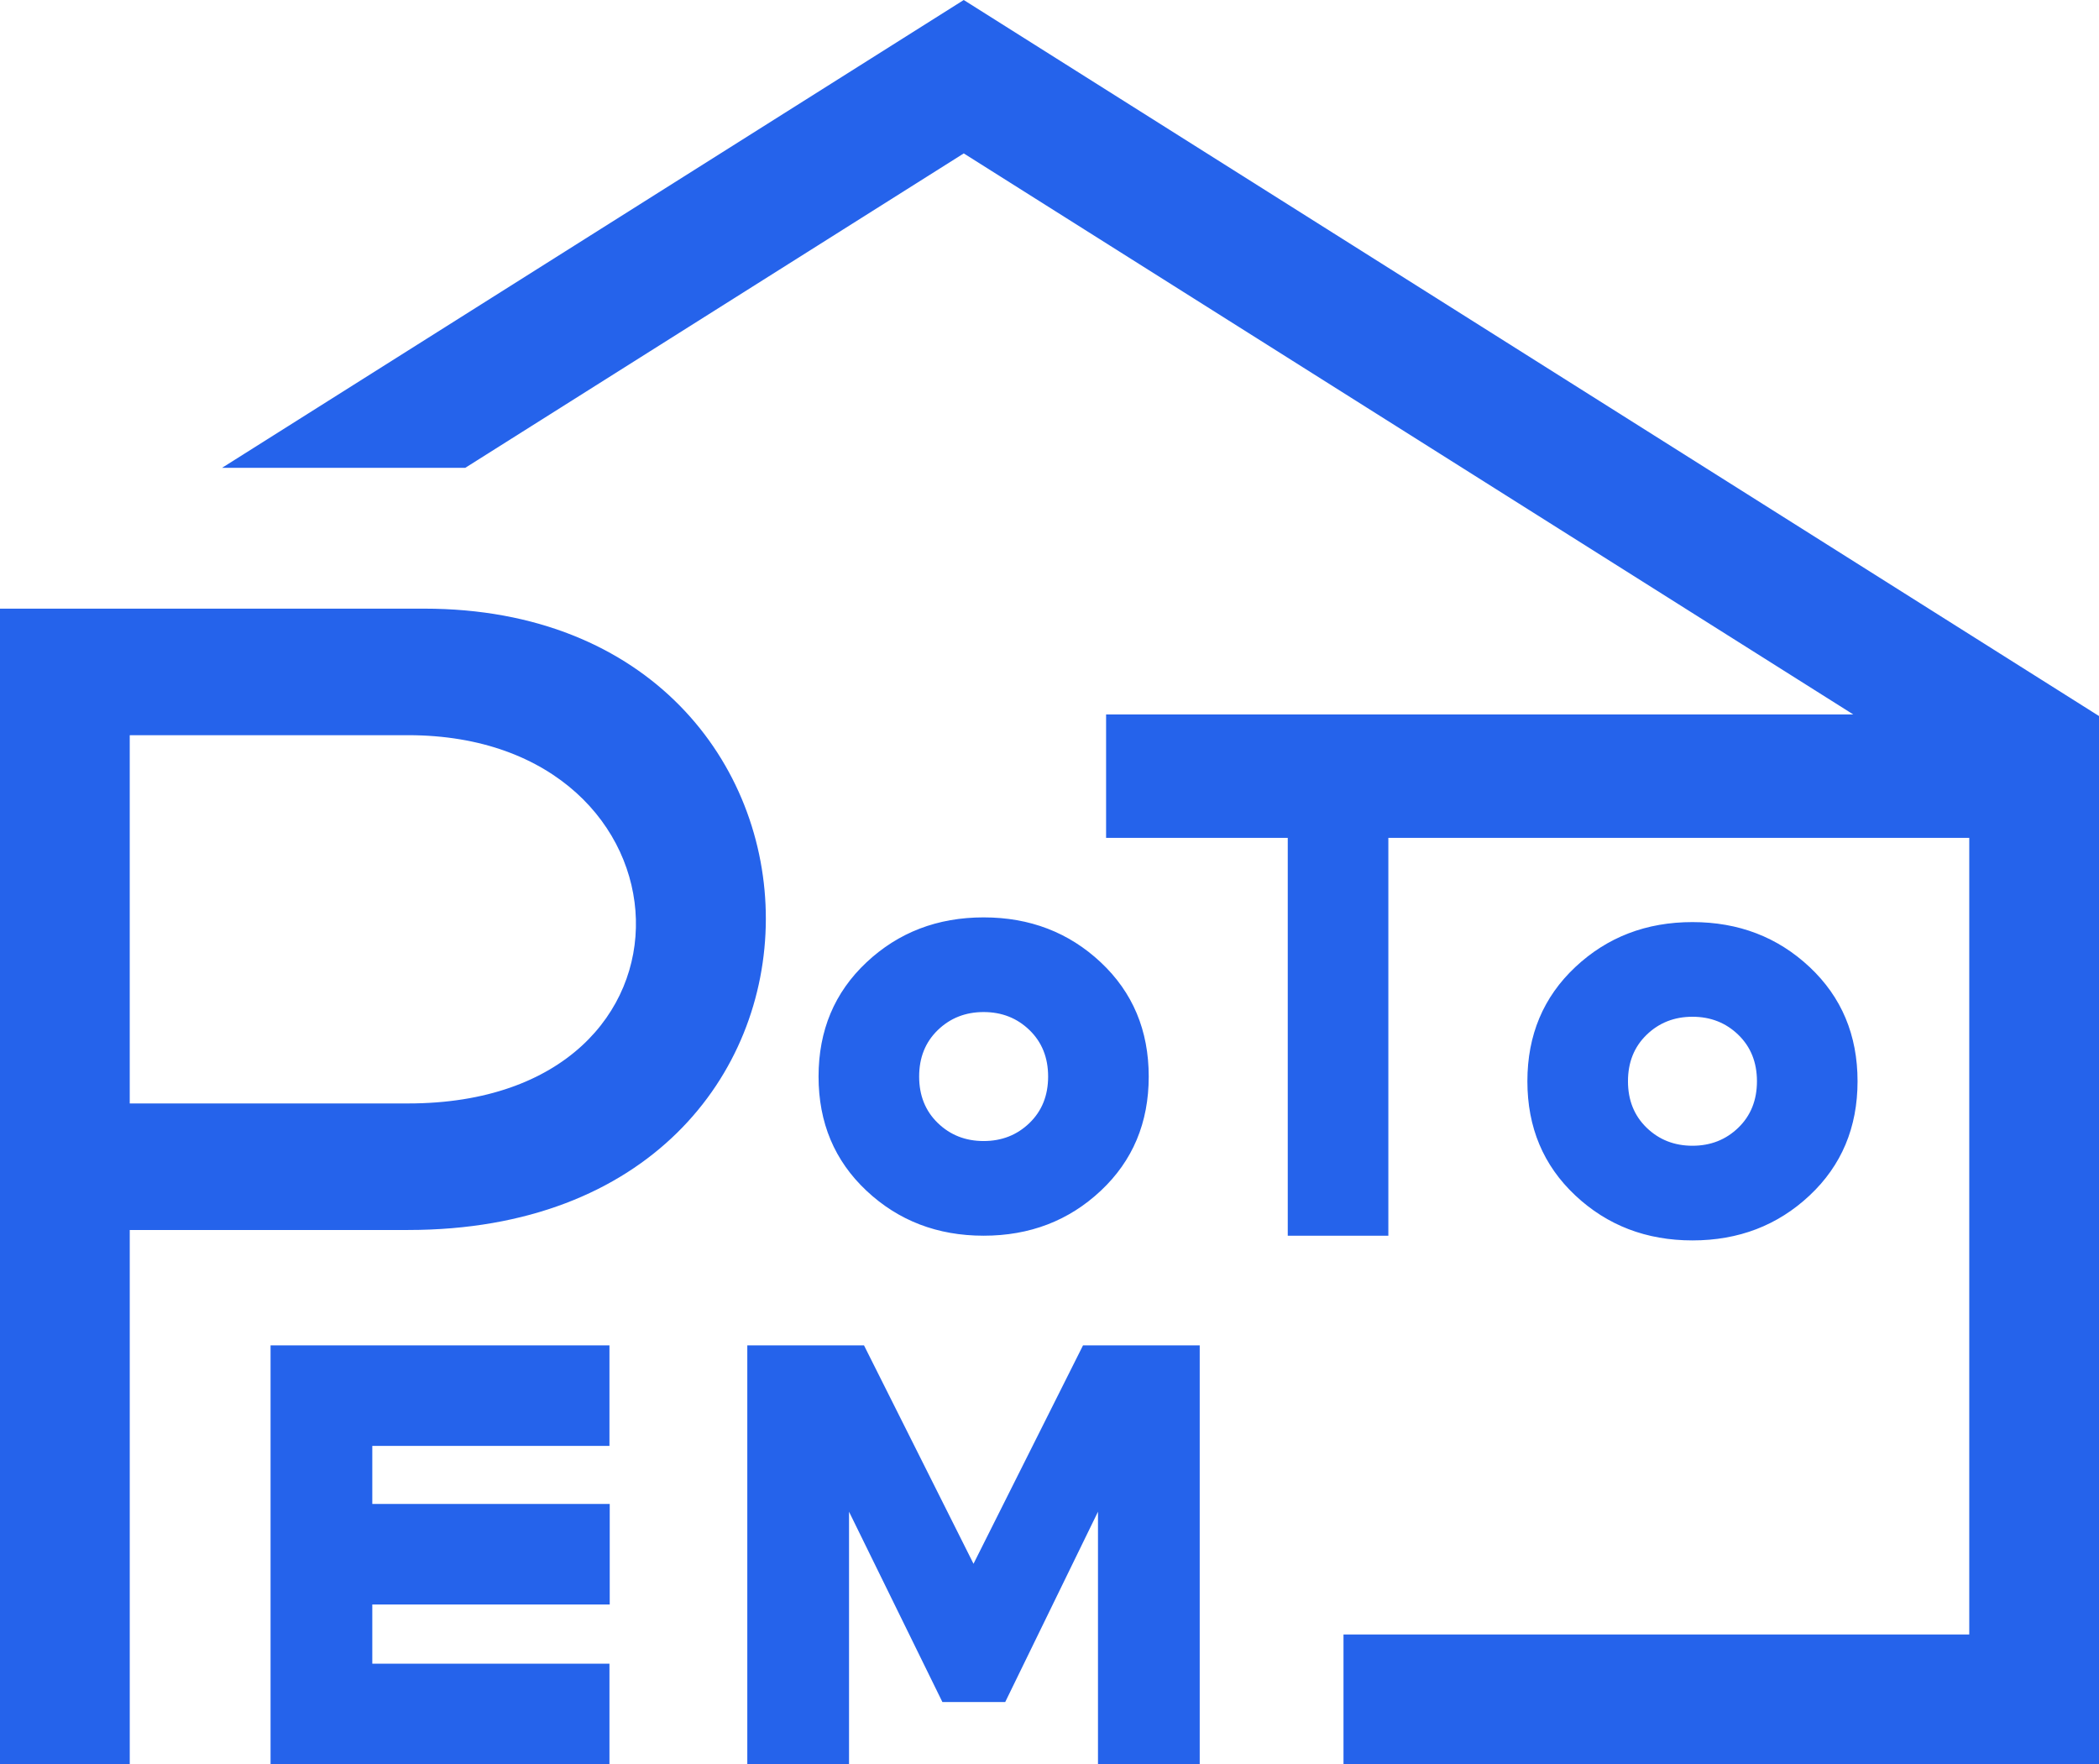 <svg xmlns="http://www.w3.org/2000/svg" xml:space="preserve" width="7.173in" height="6.029in" version="1.1" style="shape-rendering:geometricPrecision; text-rendering:geometricPrecision; image-rendering:optimizeQuality; fill-rule:evenodd; clip-rule:evenodd"
viewBox="0 0 1543.28 1297.14"
 xmlns:xlink="http://www.w3.org/1999/xlink"
 xmlns:xodm="http://www.corel.com/coreldraw/odm/2003">
 <defs>
  <style type="text/css">
   <![CDATA[
    .fil0 {fill:#2563eb}
   ]]>
  </style>
 </defs>
 <g id="Layer_x0020_1">
  <path class="fil0" d="M708.6 112.79l-366.52 231.17 -178.82 0 544.92 -343.7 0.42 -0.26 0.42 0.27 832.38 525 1.89 1.19 0 10.3 0 79.29 0 681.1 -3.98 0 -91.42 0 -460.09 0 0 -95.4 460.09 0 0 -585.7 -427.11 0 0 292.49 -73.96 0 0 -292.49 -133.57 0 0 -90.78 549.33 0 -653.98 -412.48zm502.06 648.04c-9.14,8.85 -13.7,20.23 -13.7,34.15 0,13.92 4.57,25.3 13.7,34.15 9.14,8.85 20.37,13.27 33.71,13.27 13.34,0 24.58,-4.42 33.72,-13.27 9.14,-8.85 13.7,-20.23 13.7,-34.15 0,-13.92 -4.57,-25.3 -13.7,-34.15 -9.14,-8.85 -20.37,-13.27 -33.72,-13.27 -13.34,0 -24.58,4.42 -33.71,13.27zm-52.42 118.11c-23.49,-22.04 -35.24,-50.03 -35.24,-83.96 0,-33.93 11.75,-61.92 35.24,-83.96 23.49,-22.04 52.2,-33.06 86.14,-33.06 33.93,0 62.64,11.02 86.14,33.06 23.49,22.04 35.24,50.03 35.24,83.96 0,33.93 -11.75,61.92 -35.24,83.96 -23.49,22.04 -52.2,33.06 -86.14,33.06 -33.93,0 -62.64,-11.02 -86.14,-33.06zm-468.74 -121.57c-9.14,8.85 -13.7,20.23 -13.7,34.15 0,13.92 4.57,25.3 13.7,34.15 9.14,8.85 20.37,13.27 33.71,13.27 13.34,0 24.58,-4.42 33.72,-13.27 9.14,-8.85 13.7,-20.23 13.7,-34.15 0,-13.92 -4.57,-25.3 -13.7,-34.15 -9.14,-8.85 -20.37,-13.27 -33.72,-13.27 -13.34,0 -24.58,4.42 -33.71,13.27zm-52.42 118.11c-23.49,-22.04 -35.24,-50.03 -35.24,-83.96 0,-33.93 11.75,-61.92 35.24,-83.96 23.49,-22.04 52.2,-33.06 86.14,-33.06 33.93,0 62.64,11.02 86.14,33.06 23.49,22.04 35.24,50.03 35.24,83.96 0,33.93 -11.75,61.92 -35.24,83.96 -23.49,22.04 -52.2,33.06 -86.14,33.06 -33.93,0 -62.64,-11.02 -86.14,-33.06zm-87.63 421.67l0 -307.99 85.8 0 80.52 160.59 80.52 -160.59 85.8 0 0 307.99 -74.8 0 0 -185.67 -68.2 139.92 -46.2 0 -68.64 -139.92 0 185.67 -74.8 0zm-275.72 -191.39l174.57 0 0 73.92 -174.57 0 0 43.56 174.37 0 0 73.92 -249.17 0 0 -307.99 249.17 0 0 73.92 -174.37 0 0 42.68zm-273.73 -658.26l0 849.65 95.4 0 0 -392.81 204.68 0c353.51,0 343.9,-456.84 11.79,-456.84l-311.87 0zm300.07 93.04c216.06,0 230.52,270.76 0,270.76l-204.68 0 0 -270.76 204.68 0z"/>
 </g>
</svg>